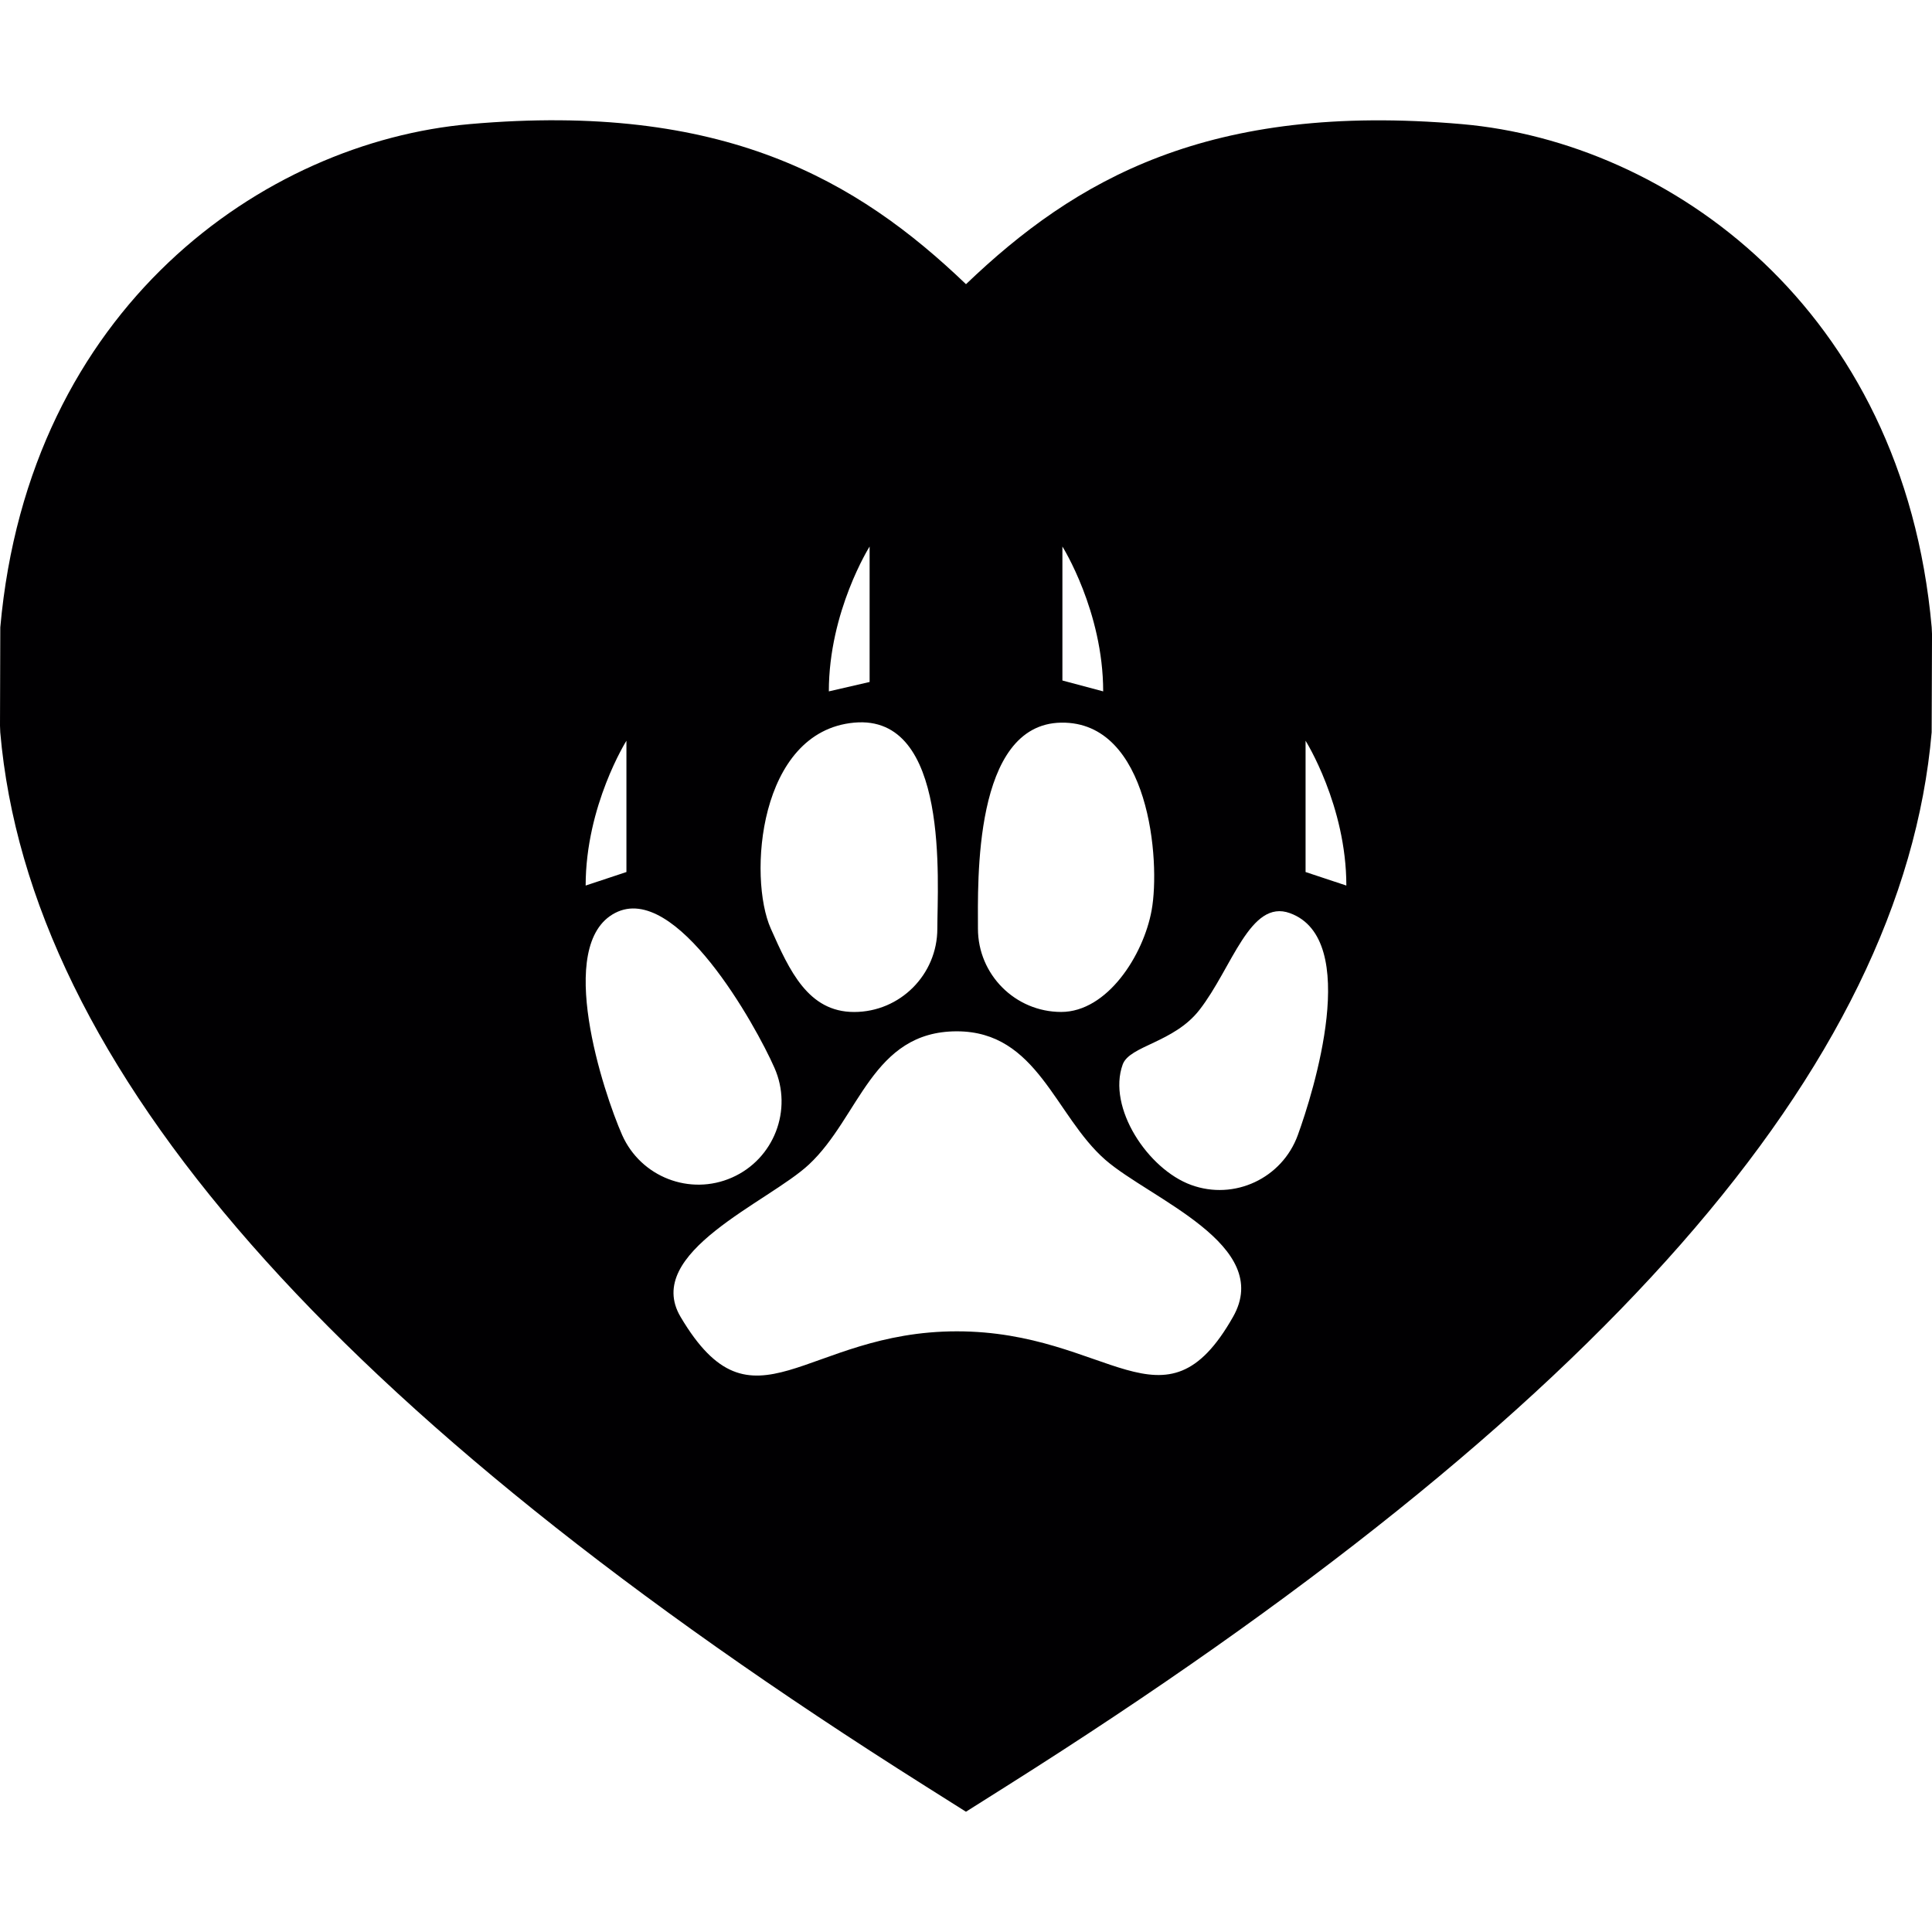 <?xml version="1.0" encoding="iso-8859-1"?>
<!-- Uploaded to: SVG Repo, www.svgrepo.com, Generator: SVG Repo Mixer Tools -->
<svg height="800px" width="800px" version="1.1" id="Capa_1" xmlns="http://www.w3.org/2000/svg" xmlns:xlink="http://www.w3.org/1999/xlink" 
	 viewBox="0 0 135.996 135.996" xml:space="preserve">
<g>
	<path style="fill:#010002;" d="M135.975,44.161c-2.011-22.522-18.549-34.153-33.058-35.423
		c-17.848-1.564-27.246,3.919-34.919,11.266c-7.673-7.351-17.103-12.837-34.919-11.27c-14.516,1.27-31.05,12.902-33.058,35.427
		L0,51.083l0.018,0.465c2.044,23.56,23.341,47.821,65.114,74.175l2.863,1.807l2.863-1.807
		c41.772-26.355,63.074-50.619,65.114-74.175l0.025-6.911L135.975,44.161z M74.784,38.471c0,0,2.87,4.559,2.87,10.196l-2.87-0.766
		V38.471z M74.698,50.868c6.22-0.097,7,9.749,6.367,13.206c-0.576,3.178-3.131,7.158-6.367,7.158c-3.232,0-5.859-2.63-5.859-5.866
		C68.839,62.131,68.485,50.965,74.698,50.868z M61.213,38.471v9.534l-2.87,0.662C58.342,43.031,61.213,38.471,61.213,38.471z
		 M60.121,50.868c6.739-0.623,5.859,11.266,5.859,14.501c0,3.235-2.623,5.866-5.859,5.866s-4.549-2.913-5.862-5.866
		C52.648,61.766,53.382,51.491,60.121,50.868z M44.095,52.142v9.241l-2.87,0.952C41.228,56.702,44.095,52.142,44.095,52.142z
		 M43.794,79.896c-1.303-2.956-4.778-13.414-0.494-15.632c4.277-2.222,9.913,7.941,11.213,10.898
		c1.31,2.956-0.029,6.424-2.985,7.727C48.565,84.198,45.108,82.852,43.794,79.896z M86.794,92.698
		c-4.86,8.571-8.704,1.016-19.44,1.016s-14.319,7.641-19.447-1.016c-2.681-4.527,6.188-8.067,9.037-10.729
		c3.565-3.328,4.441-9.373,10.407-9.373c5.687,0,6.904,5.944,10.457,9.047C80.971,84.395,89.675,87.634,86.794,92.698z
		 M91.354,79.903c-1.106,3.042-4.47,4.617-7.508,3.507c-3.042-1.106-5.919-5.443-4.817-8.482c0.487-1.328,3.604-1.528,5.4-3.837
		c2.301-2.949,3.565-7.845,6.378-6.811C95.827,66.114,92.456,76.872,91.354,79.903z M91.901,61.383v-9.241
		c0,0,2.87,4.559,2.87,10.193L91.901,61.383z"/>
</g>
</svg>